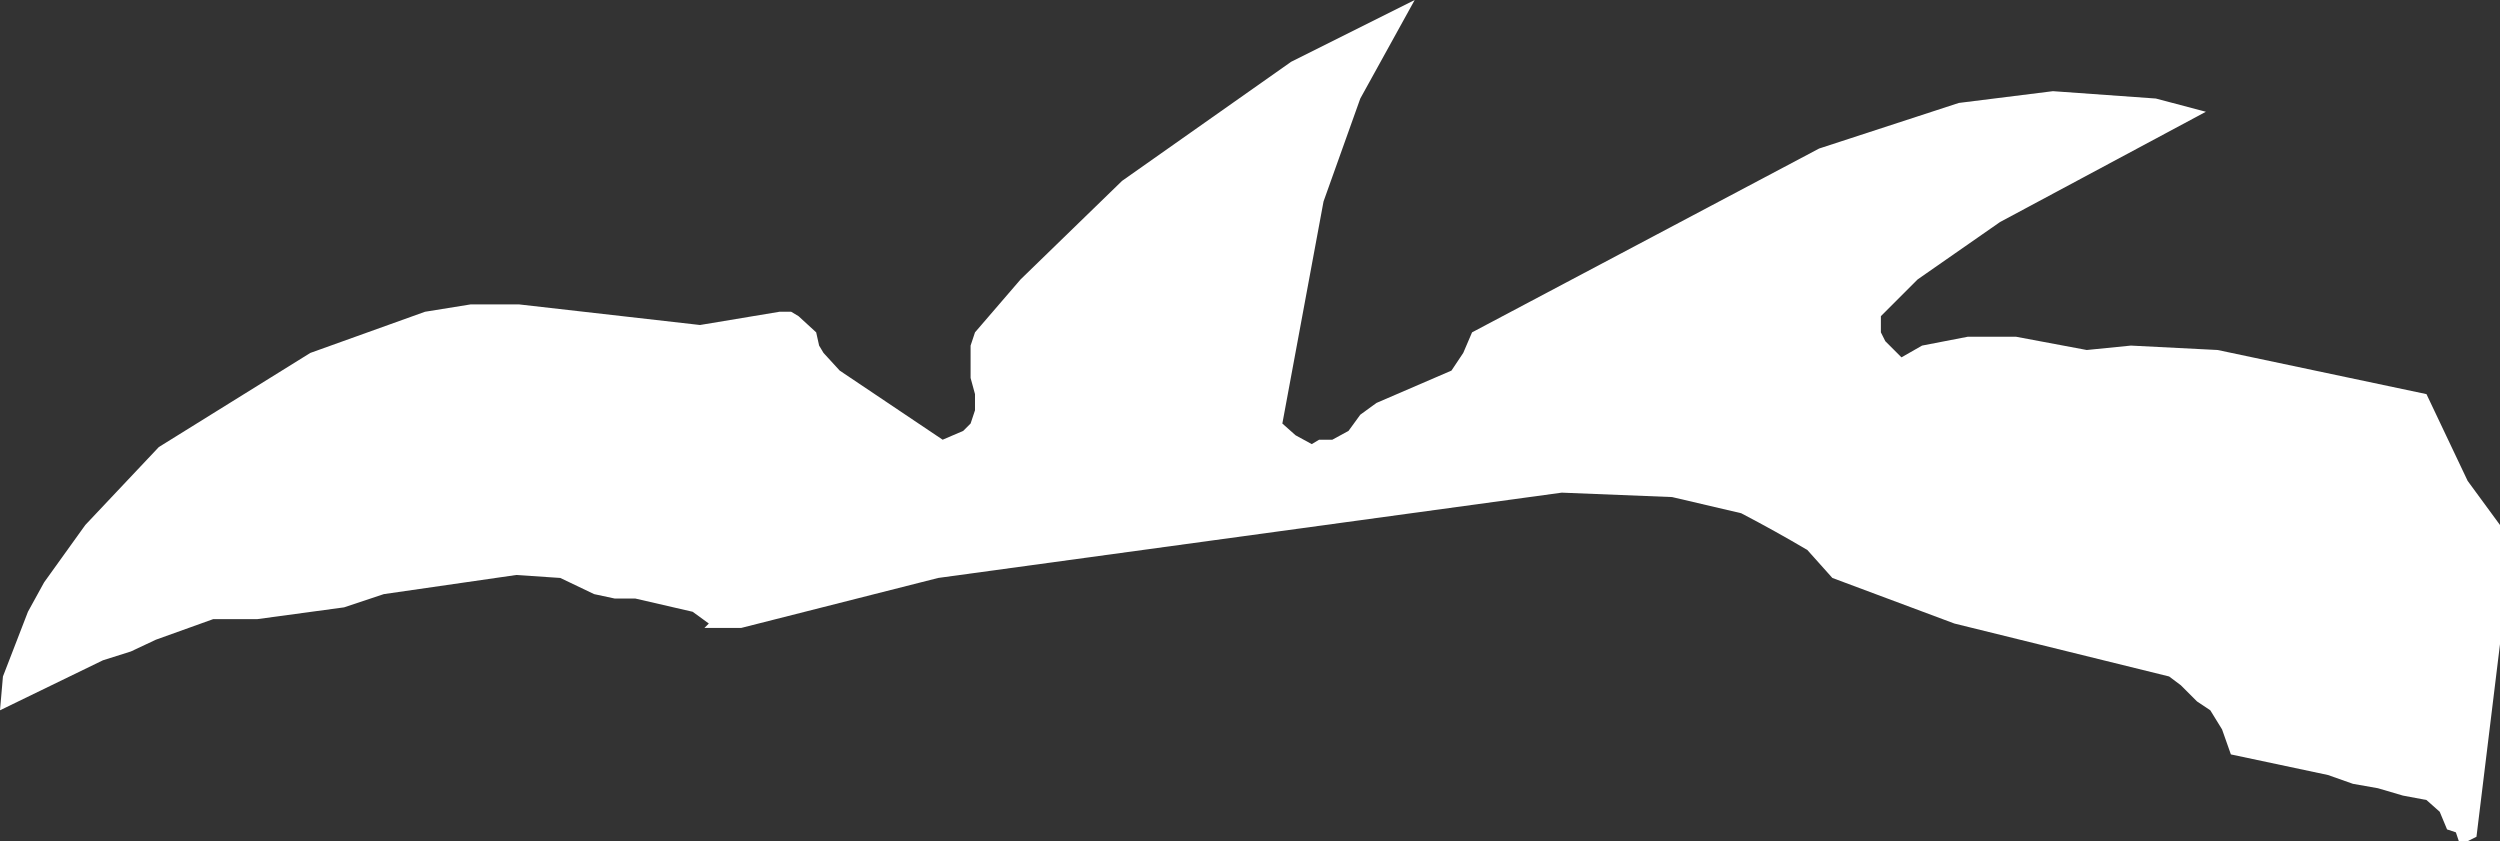 <?xml version="1.0" encoding="UTF-8" standalone="no"?>
<svg xmlns:xlink="http://www.w3.org/1999/xlink" height="28.6px" width="85.0px" xmlns="http://www.w3.org/2000/svg">
  <rect width="100%" height="100%" fill="#333333" stroke="none"/>
  <g transform="matrix(1.0, 0.0, 0.0, 1.0, 0.0, 28.6)">
    <path d="M85.0 -10.75 L85.0 -6.7 84.2 -0.15 83.9 0.0 83.6 0.0 83.5 -0.3 83.2 -0.4 82.95 -1.0 82.5 -1.4 81.7 -1.55 80.85 -1.8 80.0 -1.95 79.15 -2.25 75.85 -2.95 75.55 -3.8 75.15 -4.45 74.7 -4.75 74.15 -5.3 73.75 -5.6 66.45 -7.4 62.3 -8.95 61.45 -9.9 Q60.35 -10.55 59.2 -11.15 L56.85 -11.7 53.1 -11.85 31.9 -8.95 25.2 -7.25 23.95 -7.25 24.1 -7.4 23.55 -7.8 21.6 -8.25 20.9 -8.25 20.2 -8.4 19.05 -8.95 17.55 -9.05 13.05 -8.4 11.7 -7.95 8.75 -7.55 7.25 -7.55 5.3 -6.85 4.45 -6.45 3.5 -6.15 0.0 -4.45 0.1 -5.6 0.95 -7.8 1.5 -8.8 2.9 -10.75 5.4 -13.4 10.55 -16.6 14.45 -18.0 16.0 -18.25 17.65 -18.25 23.8 -17.55 26.5 -18.0 26.9 -18.0 27.15 -17.85 27.75 -17.3 27.85 -16.85 28.0 -16.6 28.55 -16.0 32.05 -13.65 32.75 -13.95 33.0 -14.2 33.15 -14.65 33.15 -15.2 33.0 -15.75 33.0 -16.85 33.15 -17.3 34.7 -19.1 38.15 -22.45 43.9 -26.5 48.1 -28.6 46.25 -25.25 45.0 -21.75 43.6 -14.2 44.05 -13.8 44.6 -13.5 44.85 -13.65 45.3 -13.65 45.85 -13.95 46.25 -14.5 46.8 -14.9 49.35 -16.0 49.75 -16.6 50.05 -17.3 61.85 -23.55 66.6 -25.1 69.8 -25.5 73.3 -25.25 75.0 -24.8 68.0 -21.05 65.2 -19.1 63.95 -17.85 63.95 -17.3 64.1 -17.0 64.65 -16.45 65.35 -16.85 66.9 -17.15 68.55 -17.15 70.95 -16.7 72.45 -16.85 75.4 -16.7 82.5 -15.2 83.9 -12.25 85.0 -10.75" fill="#ffffff" fill-rule="evenodd" stroke="none"/>
  </g>
</svg>
